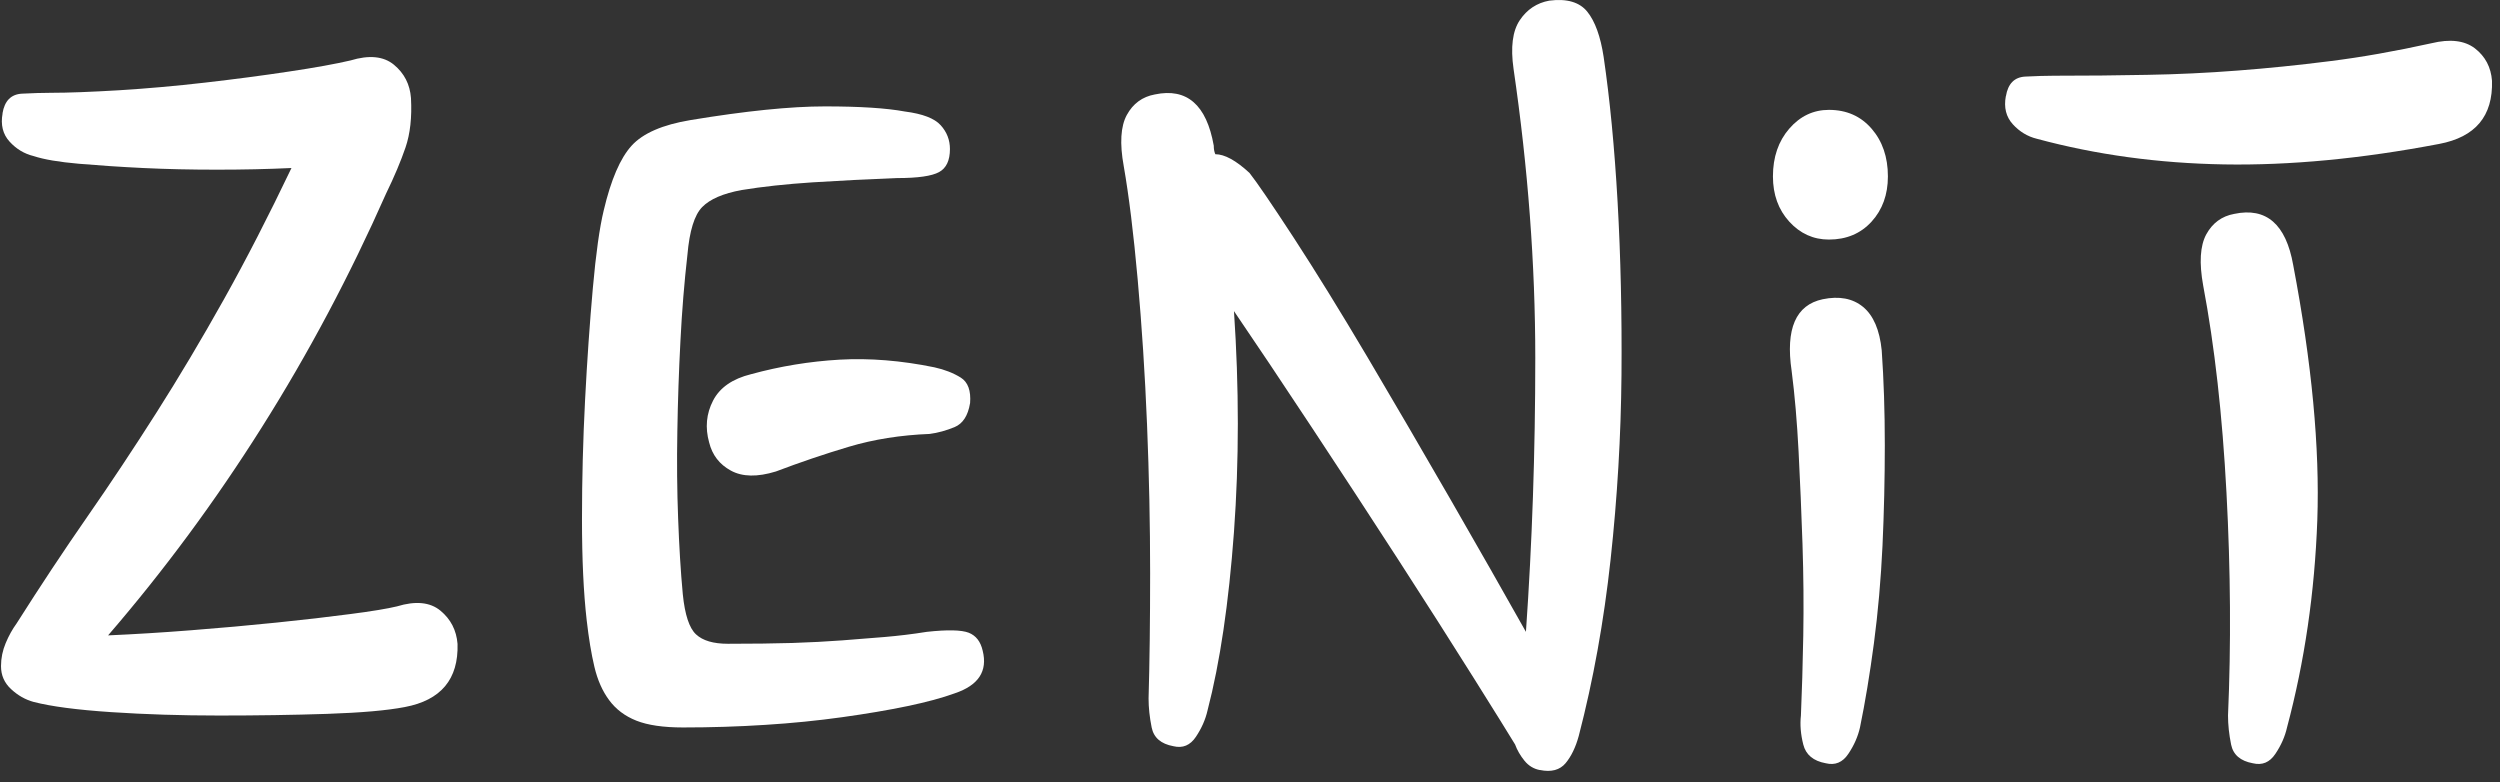 <svg width="131" height="41" viewBox="0 0 131 41" fill="none" xmlns="http://www.w3.org/2000/svg">
<rect x="0" y="0" width="131" height="41" fill="#333333" stroke="none"/>
<g id="Group 1000000965">
<path id="Vector" d="M0.132 5.935C0.24 5.282 0.581 4.94 1.15 4.908C1.719 4.88 2.222 4.863 2.655 4.863C3.577 4.863 4.77 4.817 6.236 4.73C7.702 4.639 9.207 4.506 10.753 4.328C12.299 4.15 13.765 3.958 15.149 3.748C16.532 3.542 17.601 3.346 18.364 3.168C19.341 2.871 20.101 2.945 20.642 3.392C21.182 3.839 21.481 4.419 21.535 5.135C21.59 6.149 21.494 7.012 21.249 7.728C21.004 8.444 20.667 9.248 20.231 10.142C18.332 14.433 16.163 18.518 13.72 22.389C11.278 26.264 8.593 29.898 5.664 33.294C7.019 33.235 8.472 33.147 10.018 33.025C11.564 32.906 13.056 32.77 14.493 32.623C15.931 32.477 17.219 32.326 18.358 32.176C19.497 32.029 20.311 31.893 20.801 31.774C21.777 31.477 22.537 31.551 23.078 31.998C23.619 32.445 23.918 33.025 23.975 33.741C24.029 35.59 23.107 36.694 21.208 37.05C20.285 37.228 18.93 37.347 17.14 37.407C15.349 37.466 13.463 37.494 11.484 37.494C9.506 37.494 7.62 37.435 5.829 37.316C4.038 37.197 2.683 37.019 1.761 36.781C1.325 36.662 0.934 36.439 0.581 36.11C0.228 35.785 0.053 35.384 0.053 34.905C0.053 34.489 0.135 34.087 0.298 33.699C0.46 33.312 0.651 32.969 0.867 32.672C2.114 30.705 3.348 28.843 4.569 27.085C5.791 25.328 6.996 23.511 8.192 21.631C9.385 19.755 10.565 17.773 11.732 15.687C12.9 13.601 14.077 11.306 15.273 8.804C14.023 8.863 12.722 8.891 11.367 8.891C10.012 8.891 8.72 8.863 7.502 8.804C6.281 8.745 5.155 8.668 4.124 8.58C3.094 8.49 2.305 8.357 1.764 8.179C1.274 8.06 0.854 7.808 0.501 7.42C0.148 7.033 0.027 6.54 0.135 5.946L0.132 5.935Z" fill="white"/>
<path id="Vector_2" d="M38.867 9.957C37.891 10.135 37.201 10.435 36.794 10.851C36.386 11.267 36.129 12.102 36.021 13.353C35.858 14.782 35.734 16.288 35.655 17.867C35.572 19.447 35.518 21.026 35.493 22.605C35.464 24.185 35.477 25.705 35.534 27.165C35.588 28.626 35.667 29.95 35.779 31.141C35.887 32.214 36.119 32.916 36.472 33.241C36.825 33.57 37.382 33.734 38.142 33.734C39.443 33.734 40.569 33.72 41.52 33.692C42.468 33.661 43.336 33.615 44.125 33.556C44.911 33.496 45.658 33.437 46.364 33.378C47.067 33.318 47.802 33.231 48.562 33.109C49.647 32.99 50.378 33.007 50.76 33.154C51.139 33.304 51.383 33.615 51.492 34.094C51.762 35.167 51.275 35.911 50.029 36.33C49.377 36.568 48.55 36.791 47.548 37.001C46.542 37.211 45.404 37.403 44.128 37.581C42.853 37.759 41.511 37.895 40.101 37.983C38.689 38.074 37.252 38.119 35.788 38.119C34.758 38.119 33.944 38 33.346 37.763C32.748 37.525 32.274 37.169 31.921 36.69C31.567 36.215 31.31 35.631 31.148 34.947C30.985 34.262 30.849 33.441 30.741 32.487C30.578 31.058 30.496 29.3 30.496 27.21C30.496 25.121 30.55 23.039 30.658 20.953C30.766 18.867 30.903 16.917 31.065 15.097C31.227 13.28 31.418 11.924 31.634 11.03C32.013 9.422 32.499 8.29 33.097 7.633C33.692 6.98 34.726 6.533 36.189 6.291C39.065 5.816 41.412 5.575 43.228 5.575C45.044 5.575 46.444 5.663 47.42 5.844C48.343 5.963 48.966 6.201 49.291 6.561C49.615 6.917 49.777 7.336 49.777 7.811C49.777 8.409 49.586 8.811 49.208 9.017C48.826 9.227 48.095 9.331 47.01 9.331C45.436 9.391 43.96 9.468 42.573 9.555C41.189 9.646 39.955 9.779 38.87 9.957H38.867ZM50.83 21.131C50.722 21.788 50.448 22.203 50.016 22.382C49.58 22.56 49.148 22.682 48.715 22.738C47.198 22.797 45.785 23.021 44.484 23.409C43.184 23.797 41.908 24.23 40.658 24.705C39.682 25.006 38.896 24.988 38.298 24.66C37.7 24.335 37.322 23.842 37.159 23.185C36.943 22.41 37.01 21.679 37.363 20.995C37.716 20.31 38.381 19.849 39.357 19.607C40.874 19.192 42.42 18.937 43.995 18.846C45.566 18.758 47.223 18.891 48.96 19.247C49.501 19.366 49.962 19.548 50.343 19.786C50.722 20.023 50.884 20.471 50.833 21.127L50.83 21.131Z" fill="white"/>
<path id="Vector_3" d="M80.694 40.352C80.37 40.292 80.096 40.128 79.88 39.859C79.663 39.59 79.498 39.307 79.39 39.01C79.066 38.476 78.334 37.298 77.192 35.478C76.053 33.661 74.749 31.62 73.286 29.353C71.823 27.088 70.302 24.765 68.728 22.382C67.154 19.999 65.799 17.972 64.66 16.302C64.93 20.296 64.93 24.157 64.66 27.878C64.386 31.603 63.928 34.716 63.276 37.221C63.168 37.7 62.965 38.161 62.666 38.608C62.367 39.056 61.975 39.22 61.486 39.101C60.834 38.982 60.455 38.654 60.347 38.119C60.239 37.581 60.185 37.078 60.185 36.599C60.239 34.754 60.267 32.564 60.267 30.027C60.267 27.49 60.213 24.901 60.105 22.249C59.997 19.597 59.831 17.064 59.615 14.649C59.399 12.235 59.154 10.254 58.884 8.706C58.667 7.515 58.721 6.62 59.046 6.023C59.37 5.429 59.86 5.069 60.509 4.95C62.188 4.593 63.222 5.488 63.601 7.633C63.601 7.812 63.629 7.962 63.683 8.081C64.17 8.081 64.768 8.409 65.474 9.062C65.853 9.541 66.626 10.673 67.793 12.459C68.957 14.248 70.245 16.334 71.657 18.717C73.067 21.103 74.52 23.591 76.012 26.18C77.504 28.773 78.821 31.082 79.959 33.109C80.284 28.462 80.449 23.678 80.449 18.762C80.449 13.846 80.067 8.793 79.31 3.608C79.148 2.476 79.256 1.627 79.635 1.061C80.013 0.495 80.532 0.153 81.181 0.034C82.103 -0.085 82.768 0.111 83.175 0.614C83.582 1.12 83.868 1.91 84.031 2.983C84.355 5.187 84.6 7.721 84.762 10.582C84.924 13.444 84.991 16.47 84.966 19.657C84.937 22.847 84.749 26.065 84.396 29.311C84.043 32.56 83.487 35.645 82.727 38.563C82.564 39.16 82.332 39.636 82.036 39.992C81.737 40.348 81.289 40.471 80.694 40.348V40.352Z" fill="white"/>
<path id="Vector_4" d="M95.835 5.757C96.757 5.757 97.501 6.085 98.071 6.742C98.64 7.399 98.926 8.231 98.926 9.244C98.926 10.198 98.64 10.988 98.071 11.613C97.501 12.238 96.754 12.553 95.835 12.553C95.02 12.553 94.327 12.238 93.757 11.613C93.188 10.988 92.902 10.198 92.902 9.244C92.902 8.231 93.188 7.399 93.757 6.742C94.327 6.085 95.02 5.757 95.835 5.757ZM95.672 39.995C95.02 39.877 94.626 39.548 94.492 39.014C94.356 38.479 94.314 37.972 94.368 37.494C94.422 36.243 94.464 34.845 94.492 33.294C94.518 31.746 94.505 30.149 94.451 28.51C94.397 26.872 94.327 25.261 94.247 23.681C94.165 22.102 94.044 20.687 93.882 19.436C93.557 17.231 94.098 15.98 95.51 15.68C96.375 15.502 97.081 15.635 97.625 16.082C98.166 16.529 98.494 17.287 98.602 18.36C98.71 19.911 98.764 21.564 98.764 23.322C98.764 25.079 98.723 26.84 98.643 28.598C98.56 30.355 98.411 32.053 98.195 33.696C97.978 35.334 97.733 36.809 97.463 38.119C97.355 38.598 97.151 39.059 96.852 39.503C96.553 39.95 96.162 40.114 95.672 39.995Z" fill="white"/>
<path id="Vector_5" d="M105.11 5.041C105.218 4.384 105.558 4.041 106.127 4.013C106.697 3.985 107.199 3.968 107.632 3.968C109.311 3.968 110.94 3.954 112.514 3.922C114.086 3.895 115.66 3.821 117.235 3.699C118.806 3.58 120.422 3.416 122.076 3.206C123.73 3 125.508 2.686 127.407 2.266C128.383 2.029 129.143 2.12 129.687 2.535C130.228 2.955 130.527 3.521 130.581 4.233C130.635 6.082 129.713 7.182 127.814 7.542C123.746 8.318 119.986 8.674 116.541 8.615C113.096 8.556 109.827 8.108 106.735 7.273C106.245 7.154 105.825 6.899 105.472 6.512C105.119 6.124 104.995 5.635 105.106 5.037L105.11 5.041ZM118.049 39.995C117.397 39.877 117.018 39.548 116.91 39.014C116.802 38.479 116.748 37.972 116.748 37.494C116.91 33.8 116.885 29.912 116.668 25.827C116.452 21.746 116.045 18.126 115.447 14.964C115.231 13.772 115.285 12.878 115.609 12.28C115.934 11.686 116.424 11.326 117.072 11.208C118.752 10.851 119.786 11.746 120.164 13.891C121.141 19.017 121.56 23.472 121.427 27.256C121.29 31.04 120.762 34.663 119.84 38.119C119.732 38.598 119.528 39.059 119.229 39.503C118.93 39.95 118.539 40.114 118.049 39.995Z" fill="white"/>
</g>
</svg>
